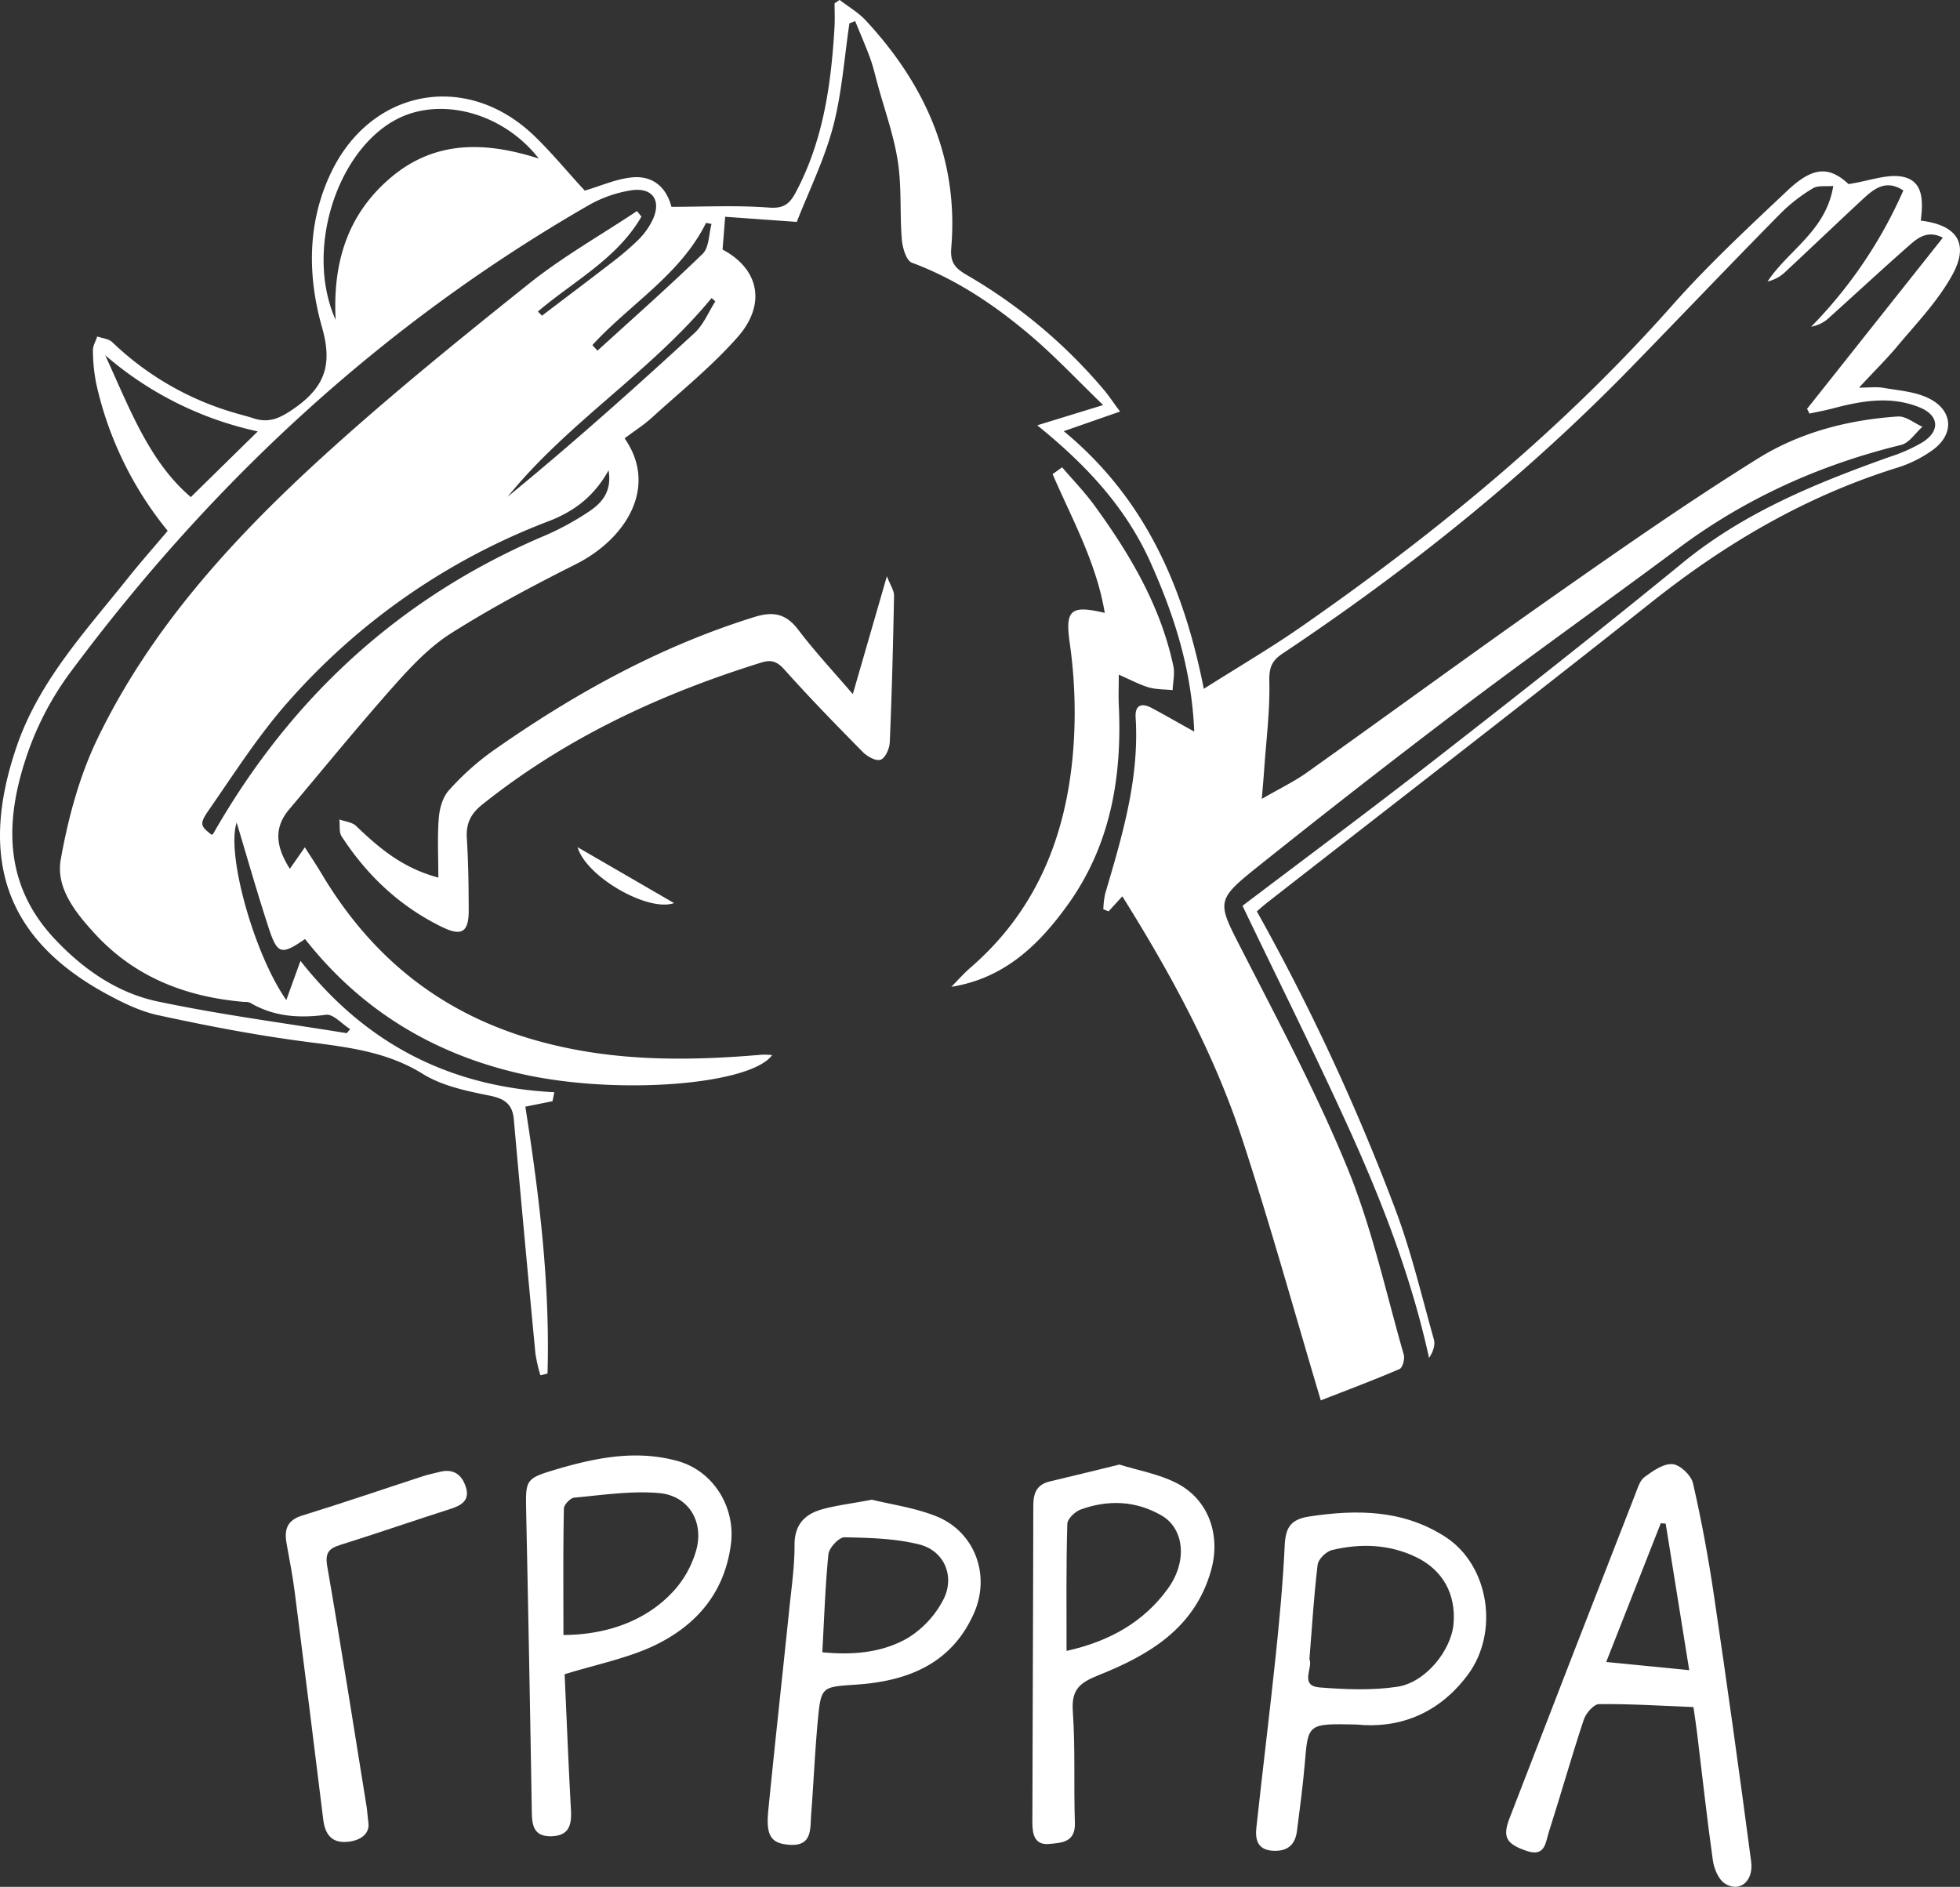 <?xml version="1.0" encoding="UTF-8"?> <svg xmlns="http://www.w3.org/2000/svg" viewBox="0 0 591.83 569.76"><rect x="0" y="0" width="591.83" height="569.76" fill="#333333" stroke="none"/> <defs> <style>.cls-1{fill:#fff;}</style> </defs> <title>Ресурс 1</title> <g id="Слой_2" data-name="Слой 2"> <g id="Слой_1-2" data-name="Слой 1"> <path class="cls-1" d="M589.23,83.52c5.58-9.75,2-15.52-9.24-16.9.63-5.36,1.06-11.83-5.32-13.21-4.72-1-10.14,1.21-16.49,2.18-5.73-5.3-10.57-5.51-18.5,2C527.78,68.81,515.75,80,504.91,92.24,472,129.4,434,160.64,393.42,188.91,384,195.5,374,201.34,363.49,208c-6.1-30.93-17.81-57.59-42.28-77.8l17-5.93c-2.26-3-3.44-4.85-4.82-6.48A157.72,157.72,0,0,0,291.85,83c-3.38-2-5-3.66-4.61-8.15,2.25-26.87-7.87-49.33-25.82-68.68-2.25-2.42-5.24-4.14-7.89-6.19L252,1c0,2.29.11,4.6,0,6.88-1,17.42-3.36,34.51-11.73,50.23-1.86,3.49-3.64,4.91-8.11,4.57-9.71-.73-19.5-.23-29.41-.23-1.77-6.64-6.28-9.36-11.7-8.9-4.93.42-9.71,2.64-14.48,4C171.39,52,166.55,46,161,40.72c-20.33-19.23-48.91-13.85-61,11.33-7.29,15.21-7.15,31.33-2.75,46.84,3.12,11,1,17.71-8,24.14-4.25,3-7.71,4.92-12.69,3.29-1.87-.61-3.79-1.08-5.68-1.64a89.07,89.07,0,0,1-37-21.38c-1.08-1-3-1.16-4.52-1.7-.46,1.42-1.34,2.85-1.3,4.25a52.69,52.69,0,0,0,1,10,106.74,106.74,0,0,0,21.58,44.44c-4.09,4.85-8.26,9.56-12.18,14.48C25.83,190.6,11.83,205.62,5.07,225.3-6.6,259.25,1.7,283.46,31.9,300c5,2.72,10.3,5.35,15.77,6.54,14.23,3.09,28.56,5.87,43,7.81,12.84,1.73,25.48,2.77,37,9.94,5.84,3.62,13.21,5.16,20.11,6.54,4.64.93,7,2.61,7.38,7.3q3.15,35.3,6.51,70.58a50.57,50.57,0,0,0,1.5,6.59l2.15-.53c.8-27.13-2.52-54-6.69-80.59l8.2-1.65c.19-.9.37-1.81.56-2.71-31.2-1.6-56.66-14.26-76.66-39.67-1.78,4.95-3,8.24-4.27,11.84-9.65-13.7-18.19-44-15-53.6,3.27,10.83,6.24,21.36,9.65,31.75,2.65,8.11,3.84,8.34,11,3.42,16.7,21.23,38.35,34.51,64.74,40.6,29.2,6.73,69.81,3.47,76.3-5.56a24.37,24.37,0,0,0-3-.12c-23.28,2-46.2,2.1-69.16-4.56-28.36-8.23-49-25.13-63.87-50.06-1.54-2.59-3.23-5.1-5.07-8l-4.53,6.49c-4.06-6.41-5.08-12.16-.24-17.9,10.52-12.47,20.83-25.15,31.67-37.35,5.19-5.84,10.77-11.77,17.29-15.89,12.1-7.67,24.84-14.4,37.65-20.85,15-7.55,25-23.2,14.72-38,2.79-2.11,5.79-4,8.39-6.39,8.72-7.93,18-15.39,25.75-24.2,8.72-9.92,6.45-20.57-4.57-26.41.24-3.07.49-6.11.79-9.9l21.62,1.55c3.71-9.47,8.38-18.91,11-28.9s3.35-20.69,4.9-31.07l1.73-.66c1.52,3.73,3.15,7.43,4.53,11.21.93,2.55,1.53,5.22,2.25,7.85,2.11,7.75,4.89,15.39,6.1,23.27s.57,15.75,1.21,23.6c.2,2.48,1.34,6.36,3,7,13.45,5,25.1,12.85,35.87,22,7.45,6.32,14.17,13.52,21.92,21l-19.9,6.12c15.09,12.18,26.82,25,34.15,41.29,7.19,16,12.51,32.47,13.25,51.19-5-2.76-8.85-5-12.8-7.1-3-1.63-5.13-1-4.89,2.82,1.17,18.52-4.08,35.91-9.22,53.32a26.89,26.89,0,0,0-.53,4.61l1.58.64,4.15-4.54c14.67,23.44,27.7,47.37,36.21,73.33,8.46,25.8,15.69,52,23.72,78.88,7.85-3.07,15.9-6.08,23.79-9.47.91-.4,1.63-3.07,1.26-4.35-5.38-18.74-9.54-38-16.87-56-9.21-22.55-20.75-44.18-31.87-65.91-7.64-14.92-8.29-15.1,5-25.7q29.78-23.82,60.16-46.87c22-16.63,44.53-32.64,66.68-49.12,20.23-15.06,42.66-25.13,67.1-31.1,2.44-.6,4.29-3.6,6.42-5.48-2.49-1.09-5-3.26-7.44-3.1-14.95,1-29.52,4.78-42.14,12.63-20.74,12.9-40.8,26.9-60.81,40.92-25.34,17.76-50.31,36.05-75.52,54-3.74,2.66-7.94,4.67-13.57,7.92.35-4.27.56-6.64.72-9,.61-8.79,1.75-17.59,1.55-26.36-.09-4.1.57-6.25,4-8.53,38-25.35,73.52-53.79,105.43-86.59,15-15.41,29.84-31,44.91-46.29a50.33,50.33,0,0,1,9.73-7.57c1.57-1,4-.53,6.21-.75C551.41,69.69,540,75.52,533.72,85A11.28,11.28,0,0,0,539,82.18c7.93-7.39,15.77-14.89,23.72-22.26,3.35-3.11,6.95-5.76,12-2.4a138,138,0,0,1-27.83,41.14,10.81,10.81,0,0,0,5.72-3c8.06-7.25,16-14.63,24.16-21.79,2.58-2.28,5.56-4.35,9.88-2.09l-41,51.68.74,1.43c2.51-.56,5.05-1,7.54-1.69,8.51-2.22,17.09-3.64,25.56-.24,6,2.39,6.47,7.08,1.14,10.52a49.17,49.17,0,0,1-10.2,4.54c-22.16,7.91-43.74,16.7-62.29,31.88-24.73,20.23-49.87,40-75.06,59.62-19.27,15-38.88,29.6-57.9,44,10.9,22.72,21.81,44.55,31.9,66.75,10.19,22.41,19.09,45.35,24.43,69.79,1.31-2,1.92-4,1.44-5.66-3.68-13.07-6.8-26.37-11.56-39.05a662.14,662.14,0,0,0-41.88-90.14c1.13-1,2.27-2,3.48-2.93,38.54-30.09,77.27-59.94,115.57-90.34,22.63-18,47-32.28,74.71-40.83a37.24,37.24,0,0,0,10-5c6.93-4.78,6.64-12.17-.95-15.87-4.09-2-9-2.32-13.62-3.12-2.11-.37-4.33-.06-7.36-.06,4.61-5,8.57-8.85,12.07-13.11C578.94,97.4,585,91,589.23,83.52Zm-376-16.21,1.62.32c-.84,3.05-.71,7.08-2.67,9-10.3,10-21.13,19.56-31.77,29.26l-1.54-1.68C190.2,91.82,205.41,83,213.19,67.31Zm-94.9-30.48c13.39-8.14,33.18-3.3,44.36,11.05-15.94-5.11-31.21-5.64-44.65,5.71-13,11-17.61,25.51-16.69,43C92.31,76.47,100.91,47.38,118.29,36.83ZM31.77,107.27a103.9,103.9,0,0,0,46.06,23L57.62,150.1C45,139.39,39,123,31.77,107.27Zm42,195.28a4.3,4.3,0,0,1,1.75.24c7.18,4.25,14.79,4.71,22.94,3.64,2.17-.28,4.78,2.77,7.28,4.34-.68.74-.95,1.23-1.13,1.2-19-3.08-38.19-5.59-57-9.56-12.36-2.6-22.79-9.94-31.38-19.19-15.5-16.71-14.7-36.25-7.81-56A91.5,91.5,0,0,1,21,203.35C63.67,145.82,115.24,98,177.47,62.13a38,38,0,0,1,13.22-4.68c6.52-.93,9.16,3.3,6.25,9.19a22.11,22.11,0,0,1-4.12,5.71,87.47,87.47,0,0,1-8.08,6.92c-7,5.41-14.06,10.72-21.09,16.06l-1.23-1.27c10.8-9.17,24-16,31.26-28.65-.45-.56-.89-1.12-1.33-1.69C181.46,71,170,77.46,159.82,85.59c-21.4,17.11-42.74,34.38-62.95,52.84C70,163,45.46,189.85,29.46,223c-5.49,11.36-8.9,24.08-11.12,36.56-1.52,8.56,4.43,16,10.28,22.37C40.75,295.14,56.24,301.07,73.74,302.55ZM177.92,154.42a84,84,0,0,1-14.54,7.8c-43.2,18.61-75.8,48.88-99,89.54-.08.15-.3.22-.46.33-3.31-2.58-3.84-3.2-.95-7.36,7.86-11.32,15.33-23.08,24.47-33.29a199.14,199.14,0,0,1,78.08-54c7.3-2.8,13.58-7.06,18.24-15.41C184.86,148.64,181.49,152,177.92,154.42Zm31.76-53.83c-18.39,16.91-37,33.53-56.39,49.41,18.17-22.43,43.26-37.76,61.58-60L216,91C213.94,94.23,212.42,98.07,209.68,100.59Z"></path> <path class="cls-1" d="M511.34,515.48c-9.68-.38-19.09-1-28.5-.89-1.6,0-4,2.79-4.63,4.74-3.71,11.2-6.91,22.57-10.51,33.81-1,3-1,7.71-6.68,5.79-6.09-2.07-7.45-4.08-5.22-9.85q18.87-49,38-97.93c.71-1.82,1.35-4.09,2.77-5.13,2.53-1.84,5.72-4.12,8.45-3.9,2.27.17,5.63,3.36,6.18,5.74,2.59,11.3,4.69,22.72,6.38,34.19q5.91,40,11.19,80.11c.79,6-3.6,9.47-8,6.57-1.91-1.27-3.2-4.45-3.56-6.93-1.79-12.67-3.17-25.4-4.72-38.11C512.2,521.19,511.8,518.7,511.34,515.48Zm-1.27-11.14c-2.5-15.56-4.8-29.91-7.11-44.26l-1.48-.11L485,501.87Z"></path> <path class="cls-1" d="M132.36,265c0-6.63-.32-12.33.14-18,.23-2.86,1.15-6.25,3-8.29a79.88,79.88,0,0,1,13.14-11.85c24.46-17.21,50.39-31.6,79.14-40.54,5.76-1.79,9.58-1,13.27,3.86,4.68,6.2,10,11.9,16.46,19.42,3.64-12.58,6.74-23.31,10.29-35.6,1.06,2.76,2.19,4.34,2.16,5.89-.28,14.75-.66,29.51-1.29,44.25-.08,1.88-1.3,4.7-2.71,5.25s-4.06-.92-5.4-2.27c-8-8.12-16-16.31-23.61-24.83-2.21-2.48-3.92-3.18-7-2.24-30.58,9.5-59.2,22.8-84.38,42.94-3.43,2.74-4.88,5.71-4.61,10.09.46,7.27.55,14.58.57,21.87,0,6.61-2.18,7.83-8,5-12.77-6.21-22.69-15.58-30.37-27.38-.84-1.3-.48-3.39-.68-5.11,1.68.61,3.78.78,5,1.91C114.4,256,121.48,262.11,132.36,265Z"></path> <path class="cls-1" d="M170.49,505.57c.61,13.38,1.15,27.16,1.91,40.92.26,4.58-.53,7.88-6,8-5.31.07-5.76-3.35-5.82-7.53q-.75-45.52-1.71-91c-.17-9-.11-9.5,8.55-12.09,12.15-3.63,24.51-6.2,37.18-2.69,10.85,3,17.53,14,16.11,25.05-1.92,15-10.75,24.9-23.7,30.94C189,500.84,180,502.63,170.49,505.57Zm-.36-11.85c13.66-.08,25.5-4.61,33.51-13.55A30.89,30.89,0,0,0,210.26,468c2.32-8.63-2.42-16.36-11.26-17.14-8.43-.74-17.07.61-25.6,1.38-1.18.1-3.11,2.13-3.13,3.3C170,468.26,170.13,481,170.13,493.72Z"></path> <path class="cls-1" d="M409.63,520.75c-14.74-.31-14.63-.31-15.63,11.62-.58,6.86-1.5,13.68-2.37,20.51-.53,4.15-2.81,6.21-7.2,6-4.78-.25-5.44-3.45-5.06-7,1.86-17.22,4-34.41,5.81-51.63,1.17-11.15,2.21-22.32,2.74-33.51.25-5.3,1.63-7.93,7.41-8.81,14.41-2.18,28.32-2.05,41,6.09,13.43,8.61,16.44,29.09,6.77,41.86C434,518,421.83,522,409.63,520.75ZM395.39,501c1.16,2.64-3.17,8.07,3.16,8.56,7.75.6,15.72.93,23.36-.21,8.55-1.27,16.33-11,17-19.06.74-9-3.29-16.25-11.39-20.13s-16.73-4.15-25.32-2.09c-1.75.42-4.12,2.74-4.33,4.41C396.73,481.86,396.18,491.27,395.39,501Z"></path> <path class="cls-1" d="M320.71,141.11c3.27,3.83,6.8,7.46,9.76,11.52,10.74,14.75,19.95,30.32,23.82,48.45.5,2.31-.11,4.86-.21,7.31-2.41-.25-4.91-.16-7.2-.82-2.79-.81-5.4-2.25-9.06-3.84,0,3.43-.12,6.23,0,9,1.05,21.83-2.44,42.56-15.55,60.68-8.67,12-19,22-35,24.58,1.95-2,3.78-4.07,5.87-5.88,20.69-17.95,29.44-41.49,31.09-68A149,149,0,0,0,323,194.07c-1.42-10,.36-11.4,10.59-9-2.53-15.2-9.88-28.3-15.75-41.9Z"></path> <path class="cls-1" d="M338,442.25c5.56,1.74,11.82,2.82,17.23,5.57,9.7,4.93,13.42,15.68,10.5,26.23-4.85,17.54-18.71,25.7-33.94,31.77-5.79,2.31-8.31,4.36-7.85,10.93.79,11.19.24,22.46.63,33.67.21,6-4.1,6.05-7.84,6.4-4.42.4-5-3.14-5-6.42.06-31.9.24-63.81.28-95.71,0-3.81,1-6.42,5.06-7.36C323.67,445.79,330.29,444.12,338,442.25Zm-15.9,56.26c13-2.9,23.28-8.75,30.54-18.78,6.05-8.35,4.86-18.16-1.85-22.07-7.77-4.52-16.15-4.86-24.51-1.82-1.69.62-4,2.83-4,4.36C321.91,472.74,322.05,485.3,322.05,498.51Z"></path> <path class="cls-1" d="M263.26,452.86c5.72,1.42,12.83,2.39,19.31,4.95,11.75,4.63,16.64,17.78,11.51,29.35-6.76,15.25-19.93,20.45-35.28,21.52-10.68.75-10.88.41-11.87,11-.88,9.41-1.27,18.86-2,28.29-.32,4.21.37,9.47-6.3,9.11-5.9-.32-7.41-2.78-6.63-10.52,2-20.18,4.23-40.34,6.31-60.51.66-6.46,1.63-13,1.6-19.42s3.21-9.49,8.62-10.95C252.89,454.5,257.4,454,263.26,452.86Zm-15,46.07c9.29.91,18.19.14,25.91-4.34a29.69,29.69,0,0,0,10.54-11.3c3.8-7,.55-15-7.13-16.91-7.28-1.84-15.05-2-22.61-2.17-1.65,0-4.62,3.18-4.83,5.13C249.17,479.05,248.87,488.85,248.3,498.93Z"></path> <path class="cls-1" d="M111.23,550.36c.46,2.91-1.72,5.24-5.91,5.77-5,.62-7.14-2-7.72-6.71Q93.39,515.1,89,480.81c-.62-4.88-1.56-9.72-2.44-14.56-.76-4.18-.07-7.14,4.7-8.61,12.22-3.76,24.32-7.92,36.48-11.88,1.68-.55,3.43-.88,5.14-1.32,4.05-1,6.53.84,7.74,4.46,1.35,4-1.08,5.62-4.53,6.72C125,459.16,114,463,103,466.43c-3.56,1.11-4.93,2.29-4.19,6.54,4.22,24.26,8,48.6,11.94,72.92C110.86,546.86,110.94,547.85,111.23,550.36Z"></path> <path class="cls-1" d="M203.54,272.71c-7.89,2.79-26.61-8-29.14-16.89Z"></path> </g> </g> </svg> 